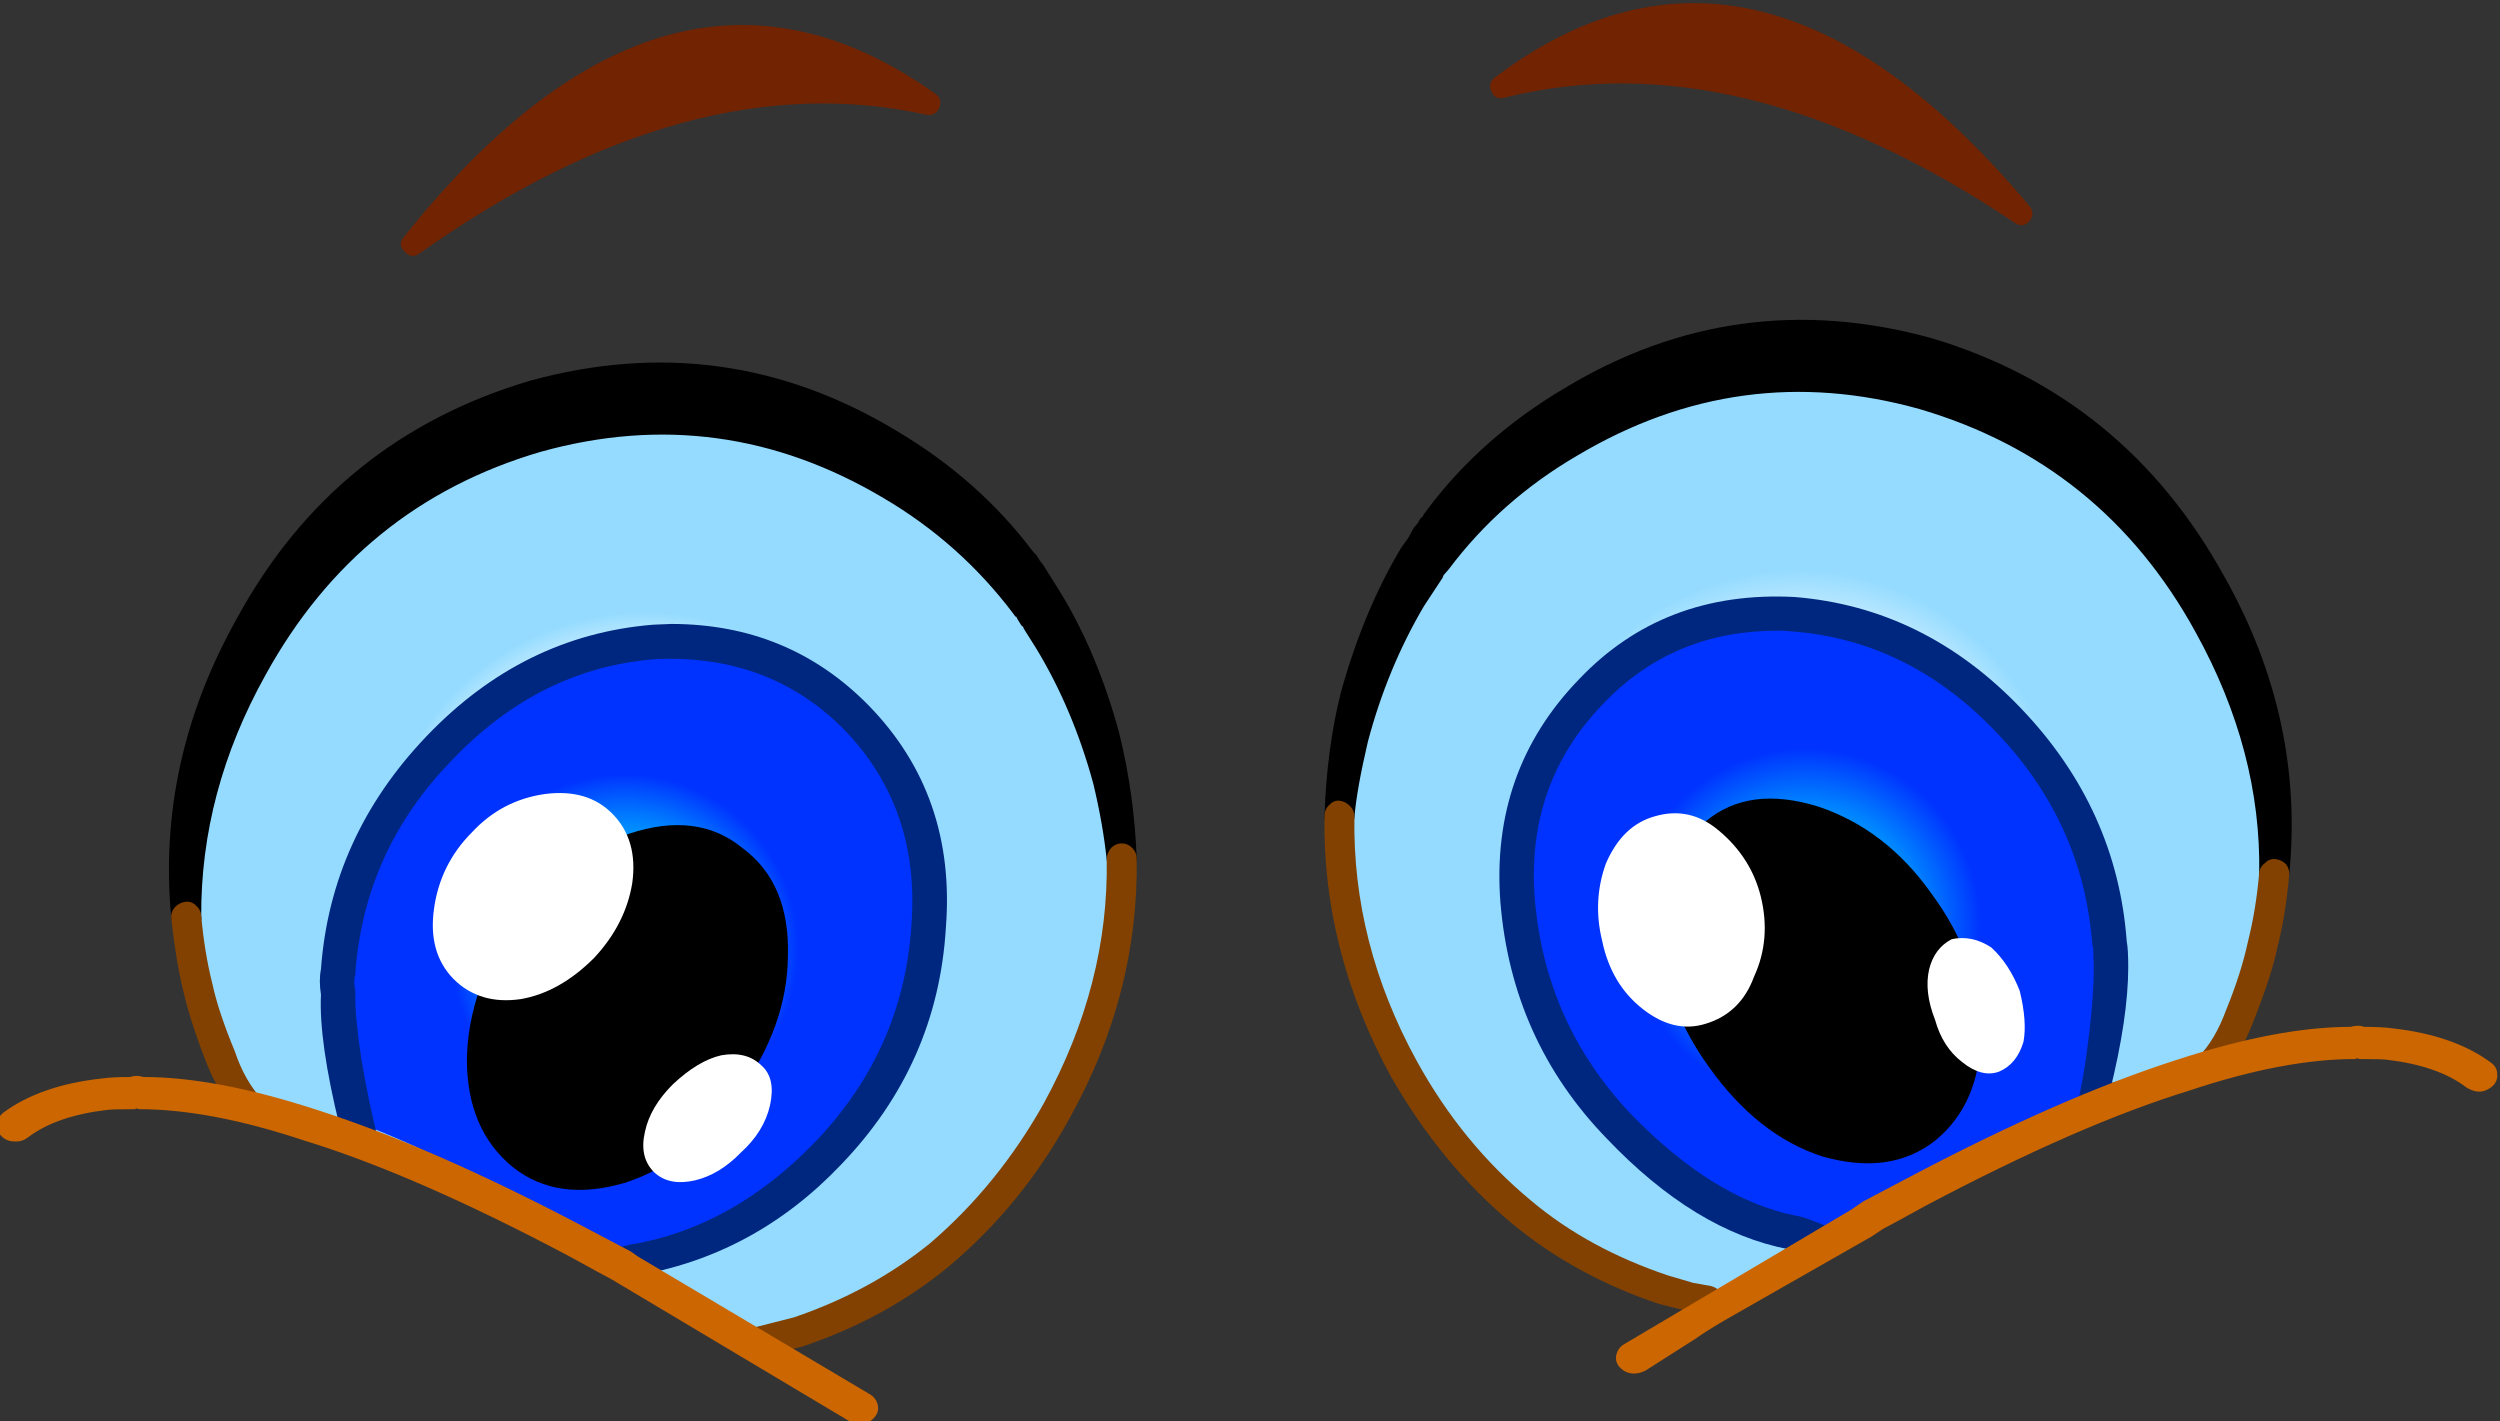 <?xml version="1.0" encoding="iso-8859-1"?>
<!-- Generator: Adobe Illustrator 18.1.1, SVG Export Plug-In . SVG Version: 6.00 Build 0)  -->
<svg version="1.1" xmlns="http://www.w3.org/2000/svg" xmlns:xlink="http://www.w3.org/1999/xlink" x="0px" y="0px"
	 viewBox="0 0 96.196 54.689" style="enable-background:new 0 0 96.196 54.689;" xml:space="preserve">
<rect x="0" y="0" width="96.196" height="54.689" fill="#333333" stroke="none"/>
<g id="Layer_23">
	<g transform="matrix( 1, 0, 0, 1, 762.2,109.15) ">
		
		<g transform="matrix( 0.576, 0, 0, 0.576, -78.2,137.3) ">
			<g>
				<g id="emojieyesSymbol_3_0_Layer0_1_MEMBER_0_FILL">
					<path style="fill:#722301;" d="M-1160.36-410.945c0.3,0.233,0.6,0.233,0.9,0c11.998-8.504,23.28-11.589,33.845-9.254
						c0.4,0.067,0.683-0.083,0.85-0.45c0.167-0.4,0.083-0.717-0.25-0.95c-11.865-8.437-23.696-5.253-35.495,9.555
						c-0.3,0.333-0.283,0.667,0.05,1L-1160.36-410.945z"/>
				</g>
			</g>
		</g>
		<g transform="matrix( 0.576, 0, 0, 0.576, -78.2,137.3) ">
			<g>
				<g id="emojieyesSymbol_3_0_Layer0_1_MEMBER_1_FILL">
					
						<radialGradient id="SVGID_1_" cx="-3221.876" cy="-258.983" r="31.041" gradientTransform="matrix(0.576 0 0 0.577 788.387 -222.506)" gradientUnits="userSpaceOnUse">
						<stop  offset="0.62" style="stop-color:#FFFFFF"/>
						<stop  offset="1" style="stop-color:#94DBFF"/>
					</radialGradient>
					<path style="fill:url(#SVGID_1_);" d="M-1076.373-341.711l3,0.75l6.599-4.302l17.347-9.255c3.5-1.334,6.566-2.001,9.199-2.001
						c0.1-0.1,0.183-0.1,0.25,0c0.867-0.867,1.583-2.051,2.15-3.552c0.7-1.801,1.2-3.352,1.5-4.652
						c0.367-1.501,0.617-3.085,0.75-4.752c0.1-5.603-1.366-11.155-4.399-16.658c-4.266-7.804-10.598-12.94-18.997-15.408
						c-8.365-2.268-16.264-1.184-23.696,3.252c-3.566,2.101-6.516,4.719-8.849,7.854l-1.7,2.551
						c-1.633,2.635-2.933,5.736-3.899,9.305c-0.5,2.134-0.8,3.869-0.9,5.203c-0.1,5.803,1.333,11.422,4.299,16.858
						c2.066,3.702,4.683,6.92,7.849,9.655C-1083.105-344.629-1079.939-342.911-1076.373-341.711z"/>
				</g>
			</g>
		</g>
		<g transform="matrix( 0.576, 0, 0, 0.576, -78.2,137.3) ">
			<g>
				<g id="emojieyesSymbol_3_0_Layer0_1_MEMBER_2_FILL">
					
						<radialGradient id="SVGID_2_" cx="-3221.916" cy="-258.988" r="31.053" gradientTransform="matrix(0.576 0 0 0.577 711.399 -219.655)" gradientUnits="userSpaceOnUse">
						<stop  offset="0.463" style="stop-color:#FFFFFF"/>
						<stop  offset="0.58" style="stop-color:#FCFEFF"/>
						<stop  offset="0.682" style="stop-color:#F1FAFF"/>
						<stop  offset="0.776" style="stop-color:#DFF4FF"/>
						<stop  offset="0.871" style="stop-color:#C5ECFF"/>
						<stop  offset="0.961" style="stop-color:#A5E1FF"/>
						<stop  offset="1" style="stop-color:#94DBFF"/>
					</radialGradient>
					<path style="fill:url(#SVGID_2_);" d="M-1170.409-353.667c2.666,0,5.749,0.667,9.249,2.001l16.797,8.804
						c1.866,1.167,4.233,2.751,7.099,4.752l1.35-0.25c0.333-0.133,0.9-0.3,1.7-0.5c3.633-1.234,6.782-2.968,9.449-5.203
						c3.099-2.535,5.732-5.736,7.899-9.605c2.966-5.436,4.399-11.055,4.299-16.858c-0.2-1.768-0.517-3.518-0.95-5.253
						c-0.867-3.368-2.166-6.47-3.899-9.305l-0.8-1.351l-0.45-0.55l-0.15-0.3l-0.25-0.3c-2.366-3.102-5.333-5.736-8.899-7.904
						c-7.432-4.402-15.314-5.469-23.646-3.202c-8.365,2.435-14.714,7.57-19.047,15.408c-2.966,5.369-4.433,10.922-4.399,16.658
						c0.2,1.768,0.467,3.352,0.8,4.752c0.233,1.101,0.733,2.651,1.5,4.652c0.533,1.467,1.233,2.651,2.1,3.552
						C-1170.559-353.767-1170.475-353.767-1170.409-353.667z"/>
				</g>
			</g>
		</g>
		<g transform="matrix( 0.576, 0, 0, 0.576, -78.2,137.3) ">
			<g>
				<g id="emojieyesSymbol_3_0_Layer0_1_MEMBER_3_FILL">
					<path d="M-1175.058-365.622h0.1c0.267-0.033,0.483-0.15,0.65-0.35c0.2-0.2,0.283-0.417,0.25-0.65
						c-0.033-5.569,1.4-10.955,4.299-16.158c4.166-7.57,10.298-12.539,18.397-14.907c8.032-2.234,15.664-1.201,22.896,3.102
						c3.4,2.001,6.282,4.569,8.649,7.704c0.133,0.2,0.2,0.267,0.2,0.2l0.1,0.2l0.25,0.4c0.1,0.067,0.15,0.133,0.15,0.2l0.85,1.351
						c1.633,2.701,2.9,5.703,3.799,9.004c0.433,1.801,0.733,3.502,0.9,5.102c0.067,0.6,0.417,0.9,1.05,0.9c0.267,0,0.5-0.1,0.7-0.3
						c0.167-0.2,0.25-0.434,0.25-0.7c-0.1-2.801-0.483-5.569-1.15-8.304c-0.967-3.602-2.3-6.787-3.999-9.555l-1.1-1.751l-0.2-0.25
						l-0.25-0.4l-0.2-0.2c-2.433-3.235-5.483-5.936-9.149-8.104c-7.632-4.602-15.781-5.719-24.446-3.352
						c-8.699,2.568-15.231,7.854-19.597,15.858c-3.599,6.403-5.066,13.09-4.399,20.06
						C-1175.925-365.923-1175.591-365.622-1175.058-365.622 M-1035.579-368.474c0.267,0,0.483-0.083,0.65-0.25
						c0.2-0.167,0.317-0.384,0.35-0.65c0.7-6.97-0.75-13.64-4.349-20.01c-4.433-8.037-10.965-13.34-19.597-15.908
						c-8.665-2.368-16.814-1.251-24.446,3.352c-3.666,2.168-6.699,4.836-9.099,8.004l-0.25,0.35c-0.033,0-0.083,0.083-0.15,0.25
						c-0.1,0.033-0.2,0.167-0.3,0.4l-0.3,0.35l-0.35,0.65l-0.5,0.7c-1.666,2.801-3,6.003-3.999,9.605
						c-0.633,2.501-1,5.253-1.1,8.254c-0.033,0.267,0.05,0.5,0.25,0.7c0.167,0.2,0.383,0.3,0.65,0.3
						c0.667,0.067,1.033-0.233,1.1-0.9c0.1-1.234,0.4-2.918,0.9-5.052c0.867-3.268,2.116-6.286,3.749-9.054l1.25-1.901l0.05-0.15
						l0.35-0.4c2.3-3.068,5.166-5.603,8.599-7.604c7.232-4.302,14.848-5.336,22.846-3.102c8.166,2.401,14.315,7.37,18.447,14.907
						c2.933,5.303,4.349,10.689,4.249,16.158c0,0.6,0.317,0.934,0.95,1H-1035.579z"/>
				</g>
			</g>
		</g>
		<g transform="matrix( 0.576, 0, 0, 0.576, -78.2,137.3) ">
			<g>
				<g id="emojieyesSymbol_3_0_Layer0_1_MEMBER_4_FILL">
					<path style="fill:#824100;" d="M-1111.568-370.525c0-0.267-0.1-0.5-0.3-0.7c-0.2-0.2-0.433-0.3-0.7-0.3s-0.5,0.1-0.7,0.3
						c-0.2,0.233-0.3,0.484-0.3,0.75c0.1,5.569-1.3,11.005-4.199,16.308c-2.033,3.635-4.566,6.753-7.599,9.355
						c-2.633,2.134-5.666,3.785-9.099,4.952l-2.95,0.75c-0.633,0.1-0.917,0.484-0.85,1.151c0.1,0.567,0.433,0.85,1,0.85h0.15
						l1.55-0.3c0.3-0.133,0.85-0.3,1.65-0.5c3.699-1.234,6.966-3.018,9.798-5.353c3.266-2.735,5.966-6.053,8.099-9.955
						C-1112.951-358.752-1111.468-364.522-1111.568-370.525 M-1175.808-367.273c-0.2,0.233-0.283,0.484-0.25,0.75
						c0.2,1.868,0.467,3.485,0.8,4.852c0.333,1.434,0.85,3.035,1.55,4.802c0.567,1.467,1.316,2.651,2.25,3.552l1.5,0.35
						c0.2-0.2,0.3-0.434,0.3-0.7c0-0.3-0.1-0.534-0.3-0.7c-0.8-0.867-1.417-1.951-1.85-3.252c-0.733-1.768-1.233-3.268-1.5-4.502
						c-0.367-1.467-0.617-3.001-0.75-4.602c-0.033-0.267-0.15-0.484-0.35-0.65c-0.2-0.2-0.433-0.283-0.7-0.25
						C-1175.375-367.59-1175.608-367.473-1175.808-367.273 M-1040.679-355.818c0.2,0.2,0.433,0.3,0.7,0.3c0.333,0,0.567-0.1,0.7-0.3
						c0.933-0.934,1.716-2.234,2.35-3.902c0.8-2.034,1.316-3.635,1.55-4.802c0.367-1.401,0.633-3.018,0.8-4.852
						c0.033-0.267-0.033-0.517-0.2-0.75c-0.2-0.2-0.433-0.317-0.7-0.35c-0.267-0.033-0.5,0.05-0.7,0.25
						c-0.233,0.167-0.367,0.384-0.4,0.65c-0.133,1.601-0.383,3.135-0.75,4.602c-0.3,1.401-0.783,2.918-1.45,4.552
						c-0.5,1.367-1.133,2.435-1.9,3.202c-0.2,0.2-0.3,0.434-0.3,0.7C-1040.979-356.251-1040.879-356.018-1040.679-355.818
						 M-1073.224-341.961l-1.15-0.2l-1.7-0.5c-3.566-1.201-6.616-2.868-9.149-5.002c-3.066-2.535-5.616-5.653-7.649-9.355
						c-2.866-5.236-4.249-10.672-4.149-16.308c0-0.267-0.1-0.5-0.3-0.7s-0.433-0.317-0.7-0.35c-0.233-0.033-0.467,0.067-0.7,0.3
						c-0.2,0.2-0.3,0.434-0.3,0.7c-0.1,5.97,1.366,11.756,4.399,17.358c2.266,3.969,4.983,7.27,8.149,9.905
						c2.833,2.334,6.099,4.119,9.798,5.353l3.2,0.8h0.1c0.6,0,0.933-0.283,1-0.85c0.067-0.267,0-0.517-0.2-0.75
						C-1072.74-341.761-1072.957-341.894-1073.224-341.961z"/>
				</g>
			</g>
		</g>
		<g transform="matrix( 0.576, 0, 0, 0.576, -78.2,137.3) ">
			<g>
				<g id="emojieyesSymbol_3_0_Layer0_1_MEMBER_5_FILL">
					
						<radialGradient id="SVGID_3_" cx="-3221.927" cy="-259.012" r="20.367" gradientTransform="matrix(0.576 0 0 0.577 788.887 -216.653)" gradientUnits="userSpaceOnUse">
						<stop  offset="0" style="stop-color:#00F5FF"/>
						<stop  offset="0.102" style="stop-color:#00EDFF"/>
						<stop  offset="0.267" style="stop-color:#00D7FF"/>
						<stop  offset="0.467" style="stop-color:#00B3FF"/>
						<stop  offset="0.694" style="stop-color:#0081FF"/>
						<stop  offset="0.945" style="stop-color:#0042FF"/>
						<stop  offset="1" style="stop-color:#0033FF"/>
					</radialGradient>
					<path style="fill:url(#SVGID_3_);" d="M-1046.578-364.822c-0.467-5.736-2.716-10.705-6.749-14.907
						c-4.133-4.335-8.915-6.703-14.348-7.103c-5.466-0.3-9.965,1.417-13.498,5.152c-3.699,3.802-5.349,8.454-4.949,13.957
						c0.467,5.836,2.716,10.872,6.749,15.107c3.833,3.935,7.699,6.303,11.598,7.103c0.367,0.033,1.033,0.167,2,0.4l3.1-2.001
						c5.699-3.468,10.665-5.986,14.898-7.554l0.05-0.35c0.833-3.402,1.25-6.153,1.25-8.254
						C-1046.478-364.005-1046.511-364.522-1046.578-364.822z"/>
				</g>
			</g>
		</g>
		<g transform="matrix( 0.576, 0, 0, 0.576, -78.2,137.3) ">
			<g>
				<g id="emojieyesSymbol_3_0_Layer0_1_MEMBER_6_FILL">
					<path style="fill:#00277F;" d="M-1045.428-364.972c-0.433-5.903-2.783-11.089-7.049-15.558
						c-4.299-4.502-9.349-6.987-15.148-7.454c-5.833-0.3-10.632,1.534-14.398,5.503c-3.933,4.069-5.682,9.021-5.249,14.857
						c0.5,6.17,2.866,11.439,7.099,15.808c3.933,4.135,7.982,6.603,12.148,7.404l0.1,0.05c0.467,0.033,1.083,0.167,1.85,0.4l0.5,0.1
						l0.45-0.25l0.45-0.35l0.2-0.2c0.733-0.4,1.533-0.884,2.4-1.451c5.866-3.568,10.765-6.053,14.698-7.454l0.2-0.1l0.2-0.2
						c0.267-0.233,0.4-0.567,0.4-1c0.833-3.335,1.25-6.136,1.25-8.404C-1045.328-364.072-1045.361-364.639-1045.428-364.972
						 M-1068.774-385.732c0.433,0,0.767,0.017,1,0.05c5.199,0.4,9.749,2.651,13.648,6.753c3.866,4.035,5.999,8.771,6.399,14.207
						l0.05,0.1l0.05,1.351c0,1.167-0.1,2.618-0.3,4.352c-0.233,2.068-0.533,3.819-0.9,5.253c-4.966,1.901-9.515,4.119-13.648,6.653
						c-0.333,0.367-0.75,0.684-1.25,0.95l-0.75,0.4c-0.067,0.033-0.2,0-0.4-0.1c-0.233-0.067-0.367-0.1-0.4-0.1
						c-1.167-0.5-1.933-0.767-2.3-0.8c-3.633-0.734-7.282-2.985-10.948-6.753c-3.833-4.035-5.982-8.838-6.449-14.407
						c-0.4-5.136,1.133-9.488,4.599-13.056C-1077.273-384.115-1073.407-385.732-1068.774-385.732z"/>
				</g>
			</g>
		</g>
		<g transform="matrix( 0.576, 0, 0, 0.576, -78.2,137.3) ">
			<g>
				<g id="emojieyesSymbol_3_0_Layer0_1_MEMBER_7_FILL">
					
						<radialGradient id="SVGID_4_" cx="-3221.873" cy="-258.926" r="20.17" gradientTransform="matrix(0.576 0 0 0.577 709.999 -215.103)" gradientUnits="userSpaceOnUse">
						<stop  offset="0" style="stop-color:#00F5FF"/>
						<stop  offset="0.118" style="stop-color:#00F0FF"/>
						<stop  offset="0.263" style="stop-color:#00E1FF"/>
						<stop  offset="0.423" style="stop-color:#00C7FF"/>
						<stop  offset="0.592" style="stop-color:#00A4FF"/>
						<stop  offset="0.772" style="stop-color:#0078FF"/>
						<stop  offset="0.957" style="stop-color:#0041FF"/>
						<stop  offset="1" style="stop-color:#0033FF"/>
					</radialGradient>
					<path style="fill:url(#SVGID_4_);" d="M-1164.91-361.47c-0.1,2.034,0.3,4.886,1.2,8.554c4.199,1.567,9.182,4.085,14.948,7.554
						c1.1,0.7,1.933,1.234,2.5,1.601c0.433-0.1,0.7-0.1,0.8,0c5.133-0.8,9.582-3.168,13.348-7.103
						c4.066-4.269,6.282-9.305,6.649-15.107c0.467-5.503-1.133-10.155-4.799-13.957c-3.599-3.668-8.115-5.353-13.548-5.052
						c-5.432,0.4-10.215,2.768-14.348,7.103c-4.033,4.202-6.282,9.171-6.749,14.907
						C-1165.01-362.504-1165.01-362.004-1164.91-361.47z"/>
				</g>
			</g>
		</g>
		<g transform="matrix( 0.576, 0, 0, 0.576, -78.2,137.3) ">
			<g>
				<g id="emojieyesSymbol_3_0_Layer0_1_MEMBER_8_FILL">
					<path style="fill:#00277F;" d="M-1166.059-363.121c-0.1,0.5-0.1,1.067,0,1.701c-0.1,2.068,0.317,5.002,1.25,8.804l0.15,0.6
						l0.55,0.2c4.199,1.534,9.099,4.002,14.698,7.404c0.467,0.333,1.333,0.884,2.6,1.651l0.35,0.2l0.45-0.1h0.05l0.1,0.1l0.6-0.05
						c5.399-0.867,10.048-3.352,13.948-7.454c4.299-4.469,6.632-9.738,6.999-15.808c0.467-5.903-1.25-10.855-5.149-14.857
						c-3.566-3.635-7.965-5.453-13.198-5.453l-1.2,0.05c-5.799,0.467-10.848,2.951-15.148,7.454
						C-1163.277-374.21-1165.626-369.024-1166.059-363.121 M-1163.76-361.47v-0.2c-0.1-0.434-0.1-0.8,0-1.101v-0.1
						c0.4-5.469,2.55-10.205,6.449-14.207c3.899-4.102,8.432-6.353,13.598-6.753c5.066-0.233,9.265,1.334,12.598,4.702
						c3.399,3.502,4.899,7.87,4.499,13.106c-0.367,5.503-2.483,10.288-6.349,14.357c-3.699,3.869-7.849,6.186-12.448,6.953
						l-0.65,0.15l-0.35,0.2h-0.45c-0.267-0.167-0.6-0.317-1-0.45c-0.333-0.1-0.617-0.233-0.85-0.4
						c-4.099-2.501-8.615-4.702-13.548-6.603c-0.433-1.734-0.8-3.502-1.1-5.303C-1163.66-359.119-1163.793-360.57-1163.76-361.47z"
						/>
				</g>
			</g>
		</g>
		<g transform="matrix( 0.576, 0, 0, 0.576, -78.2,137.3) ">
			<g>
				<g id="emojieyesSymbol_3_0_Layer0_1_MEMBER_9_FILL">
					<path d="M-1138.164-354.817c2.166-2.968,3.266-6.02,3.299-9.154c0.1-3.268-0.917-5.686-3.049-7.254
						c-2-1.634-4.516-1.951-7.549-0.95c-2.966,0.967-5.482,2.885-7.549,5.753c-2.133,3.001-3.233,6.103-3.299,9.305
						c0,3.135,1.016,5.536,3.05,7.204c2,1.601,4.516,1.951,7.549,1.051C-1142.78-349.831-1140.263-351.816-1138.164-354.817z"/>
				</g>
			</g>
		</g>
		<g transform="matrix( 0.576, 0, 0, 0.576, -78.2,137.3) ">
			<g>
				<g id="emojieyesSymbol_3_0_Layer0_1_MEMBER_10_FILL">
					<path style="fill:#FFFFFF;" d="M-1145.263-368.874c0.267-1.934-0.183-3.485-1.35-4.652c-1.1-1.101-2.583-1.534-4.449-1.301
						c-1.933,0.267-3.566,1.117-4.899,2.551c-1.433,1.434-2.283,3.152-2.55,5.152c-0.267,1.934,0.167,3.485,1.3,4.652
						c1.167,1.167,2.666,1.617,4.499,1.351c1.733-0.3,3.366-1.217,4.899-2.751C-1146.412-365.372-1145.563-367.04-1145.263-368.874z
						"/>
				</g>
			</g>
		</g>
		<g transform="matrix( 0.576, 0, 0, 0.576, -78.2,137.3) ">
			<g>
				<g id="emojieyesSymbol_3_0_Layer0_1_MEMBER_11_FILL">
					<path style="fill:#FFFFFF;" d="M-1143.813-349.565c0.667,0.634,1.583,0.817,2.75,0.55c1.1-0.267,2.116-0.884,3.05-1.851
						c1.033-0.934,1.683-1.984,1.95-3.152c0.267-1.201,0.083-2.084-0.55-2.651c-0.667-0.667-1.567-0.9-2.7-0.7
						c-1.033,0.233-2.116,0.884-3.25,1.951c-1,1-1.616,2.051-1.85,3.152C-1144.679-351.132-1144.479-350.232-1143.813-349.565z"/>
				</g>
			</g>
		</g>
		<g transform="matrix( 0.576, 0, 0, 0.576, -78.2,137.3) ">
			<g>
				<g id="emojieyesSymbol_3_0_Layer0_1_MEMBER_12_FILL">
					<path d="M-1076.623-365.722c0.1,3.202,1.2,6.253,3.299,9.154c2.166,3.035,4.683,5.019,7.549,5.953
						c3.033,0.867,5.549,0.517,7.549-1.051c2.033-1.667,3.05-4.069,3.049-7.204c-0.033-3.268-1.133-6.37-3.299-9.305
						c-2.033-2.868-4.549-4.802-7.549-5.803c-3.099-0.967-5.616-0.634-7.549,1C-1075.707-371.409-1076.723-368.991-1076.623-365.722
						z"/>
				</g>
			</g>
		</g>
		<g transform="matrix( 0.576, 0, 0, 0.576, -78.2,137.3) ">
			<g>
				<g id="emojieyesSymbol_3_0_Layer0_1_MEMBER_13_FILL">
					<path style="fill:#FFFFFF;" d="M-1077.773-360.47c1.4,1.101,2.8,1.434,4.199,1c1.566-0.467,2.65-1.517,3.25-3.152
						c0.766-1.667,0.917-3.452,0.45-5.353c-0.433-1.734-1.366-3.202-2.8-4.402c-1.3-1.101-2.733-1.417-4.299-0.951
						c-1.433,0.4-2.516,1.451-3.25,3.152c-0.6,1.667-0.683,3.385-0.25,5.153C-1080.073-363.088-1079.173-361.57-1077.773-360.47z"/>
				</g>
			</g>
		</g>
		<g transform="matrix( 0.576, 0, 0, 0.576, -78.2,137.3) ">
			<g>
				<g id="emojieyesSymbol_3_0_Layer0_1_MEMBER_14_FILL">
					<path style="fill:#FFFFFF;" d="M-1058.626-363.121c-0.233,1.001-0.1,2.134,0.4,3.402c0.333,1.201,0.933,2.134,1.8,2.801
						c0.867,0.7,1.683,0.917,2.45,0.65c0.8-0.333,1.35-1,1.65-2.001c0.167-0.9,0.083-2.034-0.25-3.402
						c-0.467-1.201-1.1-2.168-1.9-2.901c-0.867-0.567-1.75-0.75-2.65-0.55C-1057.893-364.722-1058.392-364.055-1058.626-363.121z"/>
				</g>
			</g>
		</g>
		<g transform="matrix( 0.576, 0, 0, 0.576, -78.2,137.3) ">
			<g>
				<g id="emojieyesSymbol_3_0_Layer0_1_MEMBER_15_FILL">
					<path style="fill:#CC6600;" d="M-1180.707-355.818c-2.733,0.3-4.932,1.067-6.599,2.301c-0.233,0.2-0.367,0.45-0.4,0.75
						c-0.033,0.3,0.067,0.567,0.3,0.8c0.233,0.233,0.517,0.35,0.85,0.35c0.333,0.033,0.633-0.05,0.9-0.25
						c1.266-0.967,3.033-1.584,5.299-1.851c0.233-0.033,0.85-0.05,1.85-0.05l0.15-0.05l0.15,0.05c3.166,0,6.849,0.7,11.048,2.101
						c4.899,1.501,10.782,4.069,17.647,7.704c1.633,0.9,2.583,1.417,2.85,1.551l15.848,9.455c0.167,0.133,0.417,0.2,0.75,0.2
						c0.433,0,0.767-0.15,1-0.45c0.2-0.233,0.267-0.5,0.2-0.8s-0.233-0.534-0.5-0.7l-15.498-9.204l-0.5-0.35l-2.85-1.501
						c-6.866-3.635-12.898-6.286-18.097-7.954c-4.499-1.467-8.365-2.201-11.598-2.201c-0.333-0.1-0.633-0.1-0.9,0
						C-1179.641-355.918-1180.274-355.884-1180.707-355.818z"/>
				</g>
			</g>
		</g>
		<g transform="matrix( 0.576, 0, 0, 0.576, -78.2,137.3) ">
			<g>
				<g id="emojieyesSymbol_3_0_Layer0_1_MEMBER_16_FILL">
					<path style="fill:#CC6600;" d="M-1062.475-345.262l0.75-0.5c0.267-0.133,1.216-0.65,2.85-1.551
						c6.866-3.635,12.748-6.203,17.647-7.704c4.199-1.401,7.882-2.101,11.048-2.101l0.15-0.05l0.15,0.05
						c1.033,0,1.65,0.017,1.85,0.05c2.266,0.267,4.033,0.884,5.299,1.851c0.633,0.4,1.216,0.367,1.75-0.1
						c0.233-0.233,0.333-0.5,0.3-0.8c0-0.3-0.133-0.55-0.4-0.75c-1.666-1.234-3.866-2.001-6.599-2.301
						c-0.433-0.067-1.067-0.1-1.9-0.1c-0.233-0.1-0.533-0.1-0.9,0c-3.233,0-7.099,0.734-11.598,2.201
						c-5.199,1.667-11.232,4.319-18.097,7.954l-2.85,1.501l-0.8,0.55l-15.198,9.004c-0.267,0.167-0.433,0.4-0.5,0.7s0,0.567,0.2,0.8
						c0.267,0.3,0.6,0.45,1,0.45c0.233,0,0.483-0.067,0.75-0.2l3.299-2.101c0.567-0.4,1.283-0.85,2.15-1.351L-1062.475-345.262z"/>
				</g>
			</g>
		</g>
		<g transform="matrix( 0.576, 0, 0, 0.576, -78.2,137.3) ">
			<g>
				<g id="emojieyesSymbol_3_0_Layer0_1_MEMBER_17_FILL">
					<path style="fill:#722301;" d="M-1052.027-412.995l0.1-0.1c0.267-0.333,0.267-0.667,0-1
						c-12.165-14.507-24.063-17.375-35.695-8.604c-0.333,0.233-0.417,0.55-0.25,0.95c0.2,0.4,0.5,0.534,0.9,0.4
						c10.498-2.601,21.847,0.183,34.045,8.354C-1052.593-412.762-1052.293-412.762-1052.027-412.995z"/>
				</g>
			</g>
		</g>
	</g>
</g>
<g id="Layer_1">
</g>
</svg>
